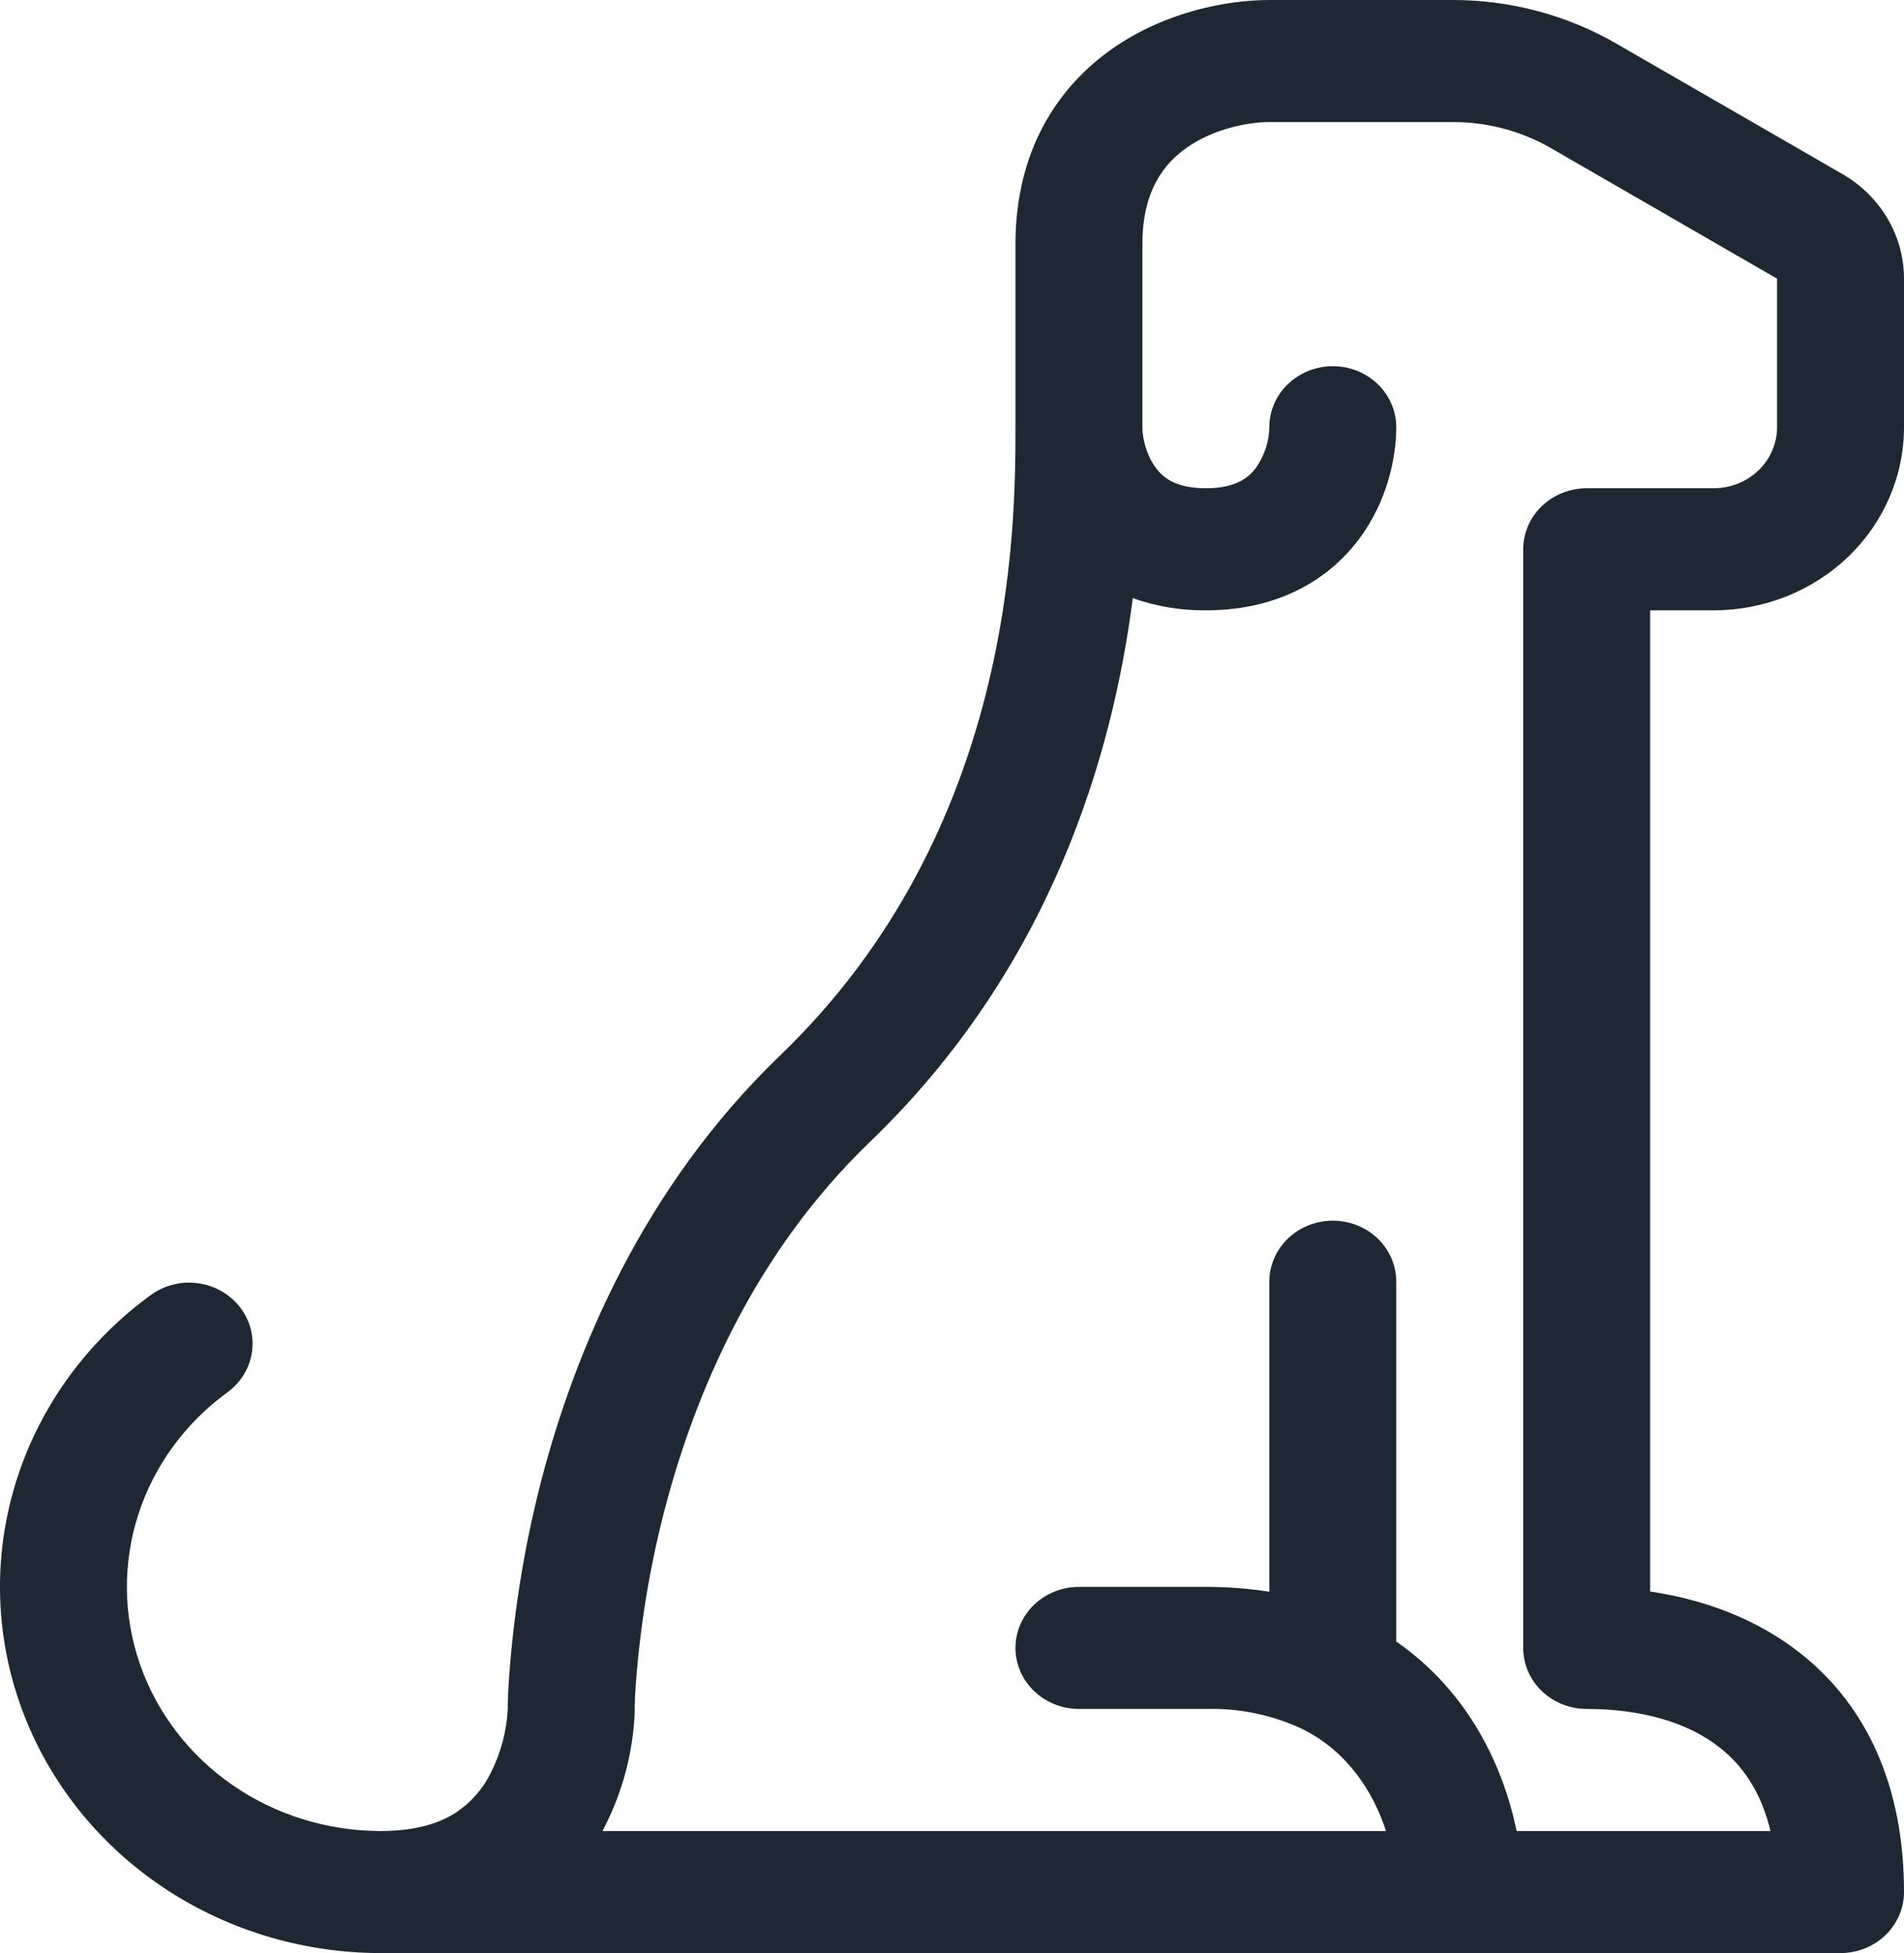 <svg xmlns="http://www.w3.org/2000/svg" width="39" height="40" viewBox="0 0 39 40" fill="none">
  <path d="M22.802 0.985C23.884 0.235 25.142 2.13995e-08 26 2.13995e-08H29.76C30.938 -9.36802e-05 32.093 0.308 33.103 0.89L37.739 3.565C38.124 3.787 38.442 4.101 38.663 4.477C38.884 4.852 39 5.276 39 5.707V8.75C39 9.745 38.589 10.698 37.858 11.402C37.126 12.105 36.134 12.5 35.1 12.5H33.8V32.595C34.895 32.758 35.992 33.15 36.907 33.883C38.233 34.943 39 36.575 39 38.75C39 39.081 38.863 39.4 38.619 39.634C38.376 39.868 38.045 40 37.7 40H7.801C6.164 40 4.569 39.505 3.241 38.586C1.914 37.666 0.92 36.368 0.402 34.876C-0.117 33.384 -0.134 31.772 0.353 30.27C0.839 28.768 1.805 27.451 3.113 26.505C3.389 26.314 3.732 26.234 4.068 26.283C4.405 26.332 4.708 26.506 4.912 26.767C5.117 27.029 5.207 27.357 5.162 27.681C5.118 28.006 4.943 28.301 4.676 28.503C3.803 29.133 3.159 30.011 2.835 31.012C2.51 32.014 2.521 33.089 2.867 34.084C3.213 35.079 3.875 35.944 4.76 36.557C5.646 37.171 6.71 37.5 7.801 37.5C8.549 37.5 9.023 37.325 9.335 37.125C9.643 36.92 9.89 36.641 10.05 36.315C10.258 35.904 10.378 35.457 10.401 35V34.888L10.411 34.612C10.497 33.165 10.724 31.729 11.087 30.323C11.771 27.698 13.157 24.332 15.98 21.615C20.774 17.008 20.8 10.828 20.8 8.75V5C20.8 3.092 21.658 1.78 22.802 0.985ZM23.203 12.25C22.8 15.39 21.567 19.78 17.821 23.385C15.444 25.668 14.23 28.552 13.612 30.927C13.289 32.173 13.087 33.444 13.008 34.725C13.005 34.797 13.002 34.87 13.001 34.943V35.083L12.99 35.25C12.933 36.034 12.712 36.8 12.34 37.5H28.39C28.13 36.7 27.602 35.877 26.695 35.42C26.076 35.125 25.391 34.981 24.7 35H22.1C21.756 35 21.425 34.868 21.181 34.634C20.937 34.4 20.8 34.081 20.8 33.75C20.8 33.419 20.937 33.1 21.181 32.866C21.425 32.632 21.756 32.5 22.1 32.5H24.7C25.158 32.5 25.59 32.535 26 32.6V26.25C26 25.919 26.137 25.601 26.381 25.366C26.625 25.132 26.956 25 27.3 25C27.645 25 27.976 25.132 28.22 25.366C28.463 25.601 28.6 25.919 28.6 26.25V33.62C30.108 34.665 30.802 36.22 31.065 37.5H36.265C36.07 36.68 35.68 36.153 35.243 35.805C34.575 35.267 33.605 35 32.5 35C32.155 35 31.825 34.868 31.581 34.634C31.337 34.4 31.2 34.081 31.2 33.75V11.25C31.2 10.918 31.337 10.601 31.581 10.366C31.825 10.132 32.155 10 32.5 10H35.1C35.445 10 35.776 9.868 36.019 9.634C36.263 9.399 36.4 9.082 36.4 8.75V5.707L31.767 3.033C31.16 2.683 30.467 2.499 29.76 2.5H26C25.558 2.5 24.867 2.638 24.323 3.015C23.842 3.345 23.4 3.908 23.4 5V8.75C23.4 8.967 23.478 9.32 23.676 9.582C23.824 9.783 24.084 10 24.7 10C25.317 10 25.576 9.78 25.725 9.582C25.898 9.336 25.994 9.047 26 8.75C26 8.418 26.137 8.101 26.381 7.866C26.625 7.632 26.956 7.5 27.3 7.5C27.645 7.5 27.976 7.632 28.22 7.866C28.463 8.101 28.6 8.418 28.6 8.75C28.6 9.367 28.418 10.265 27.836 11.043C27.204 11.885 26.164 12.5 24.7 12.5C24.189 12.505 23.682 12.42 23.203 12.25Z" fill="#1E2832"/>
</svg>
